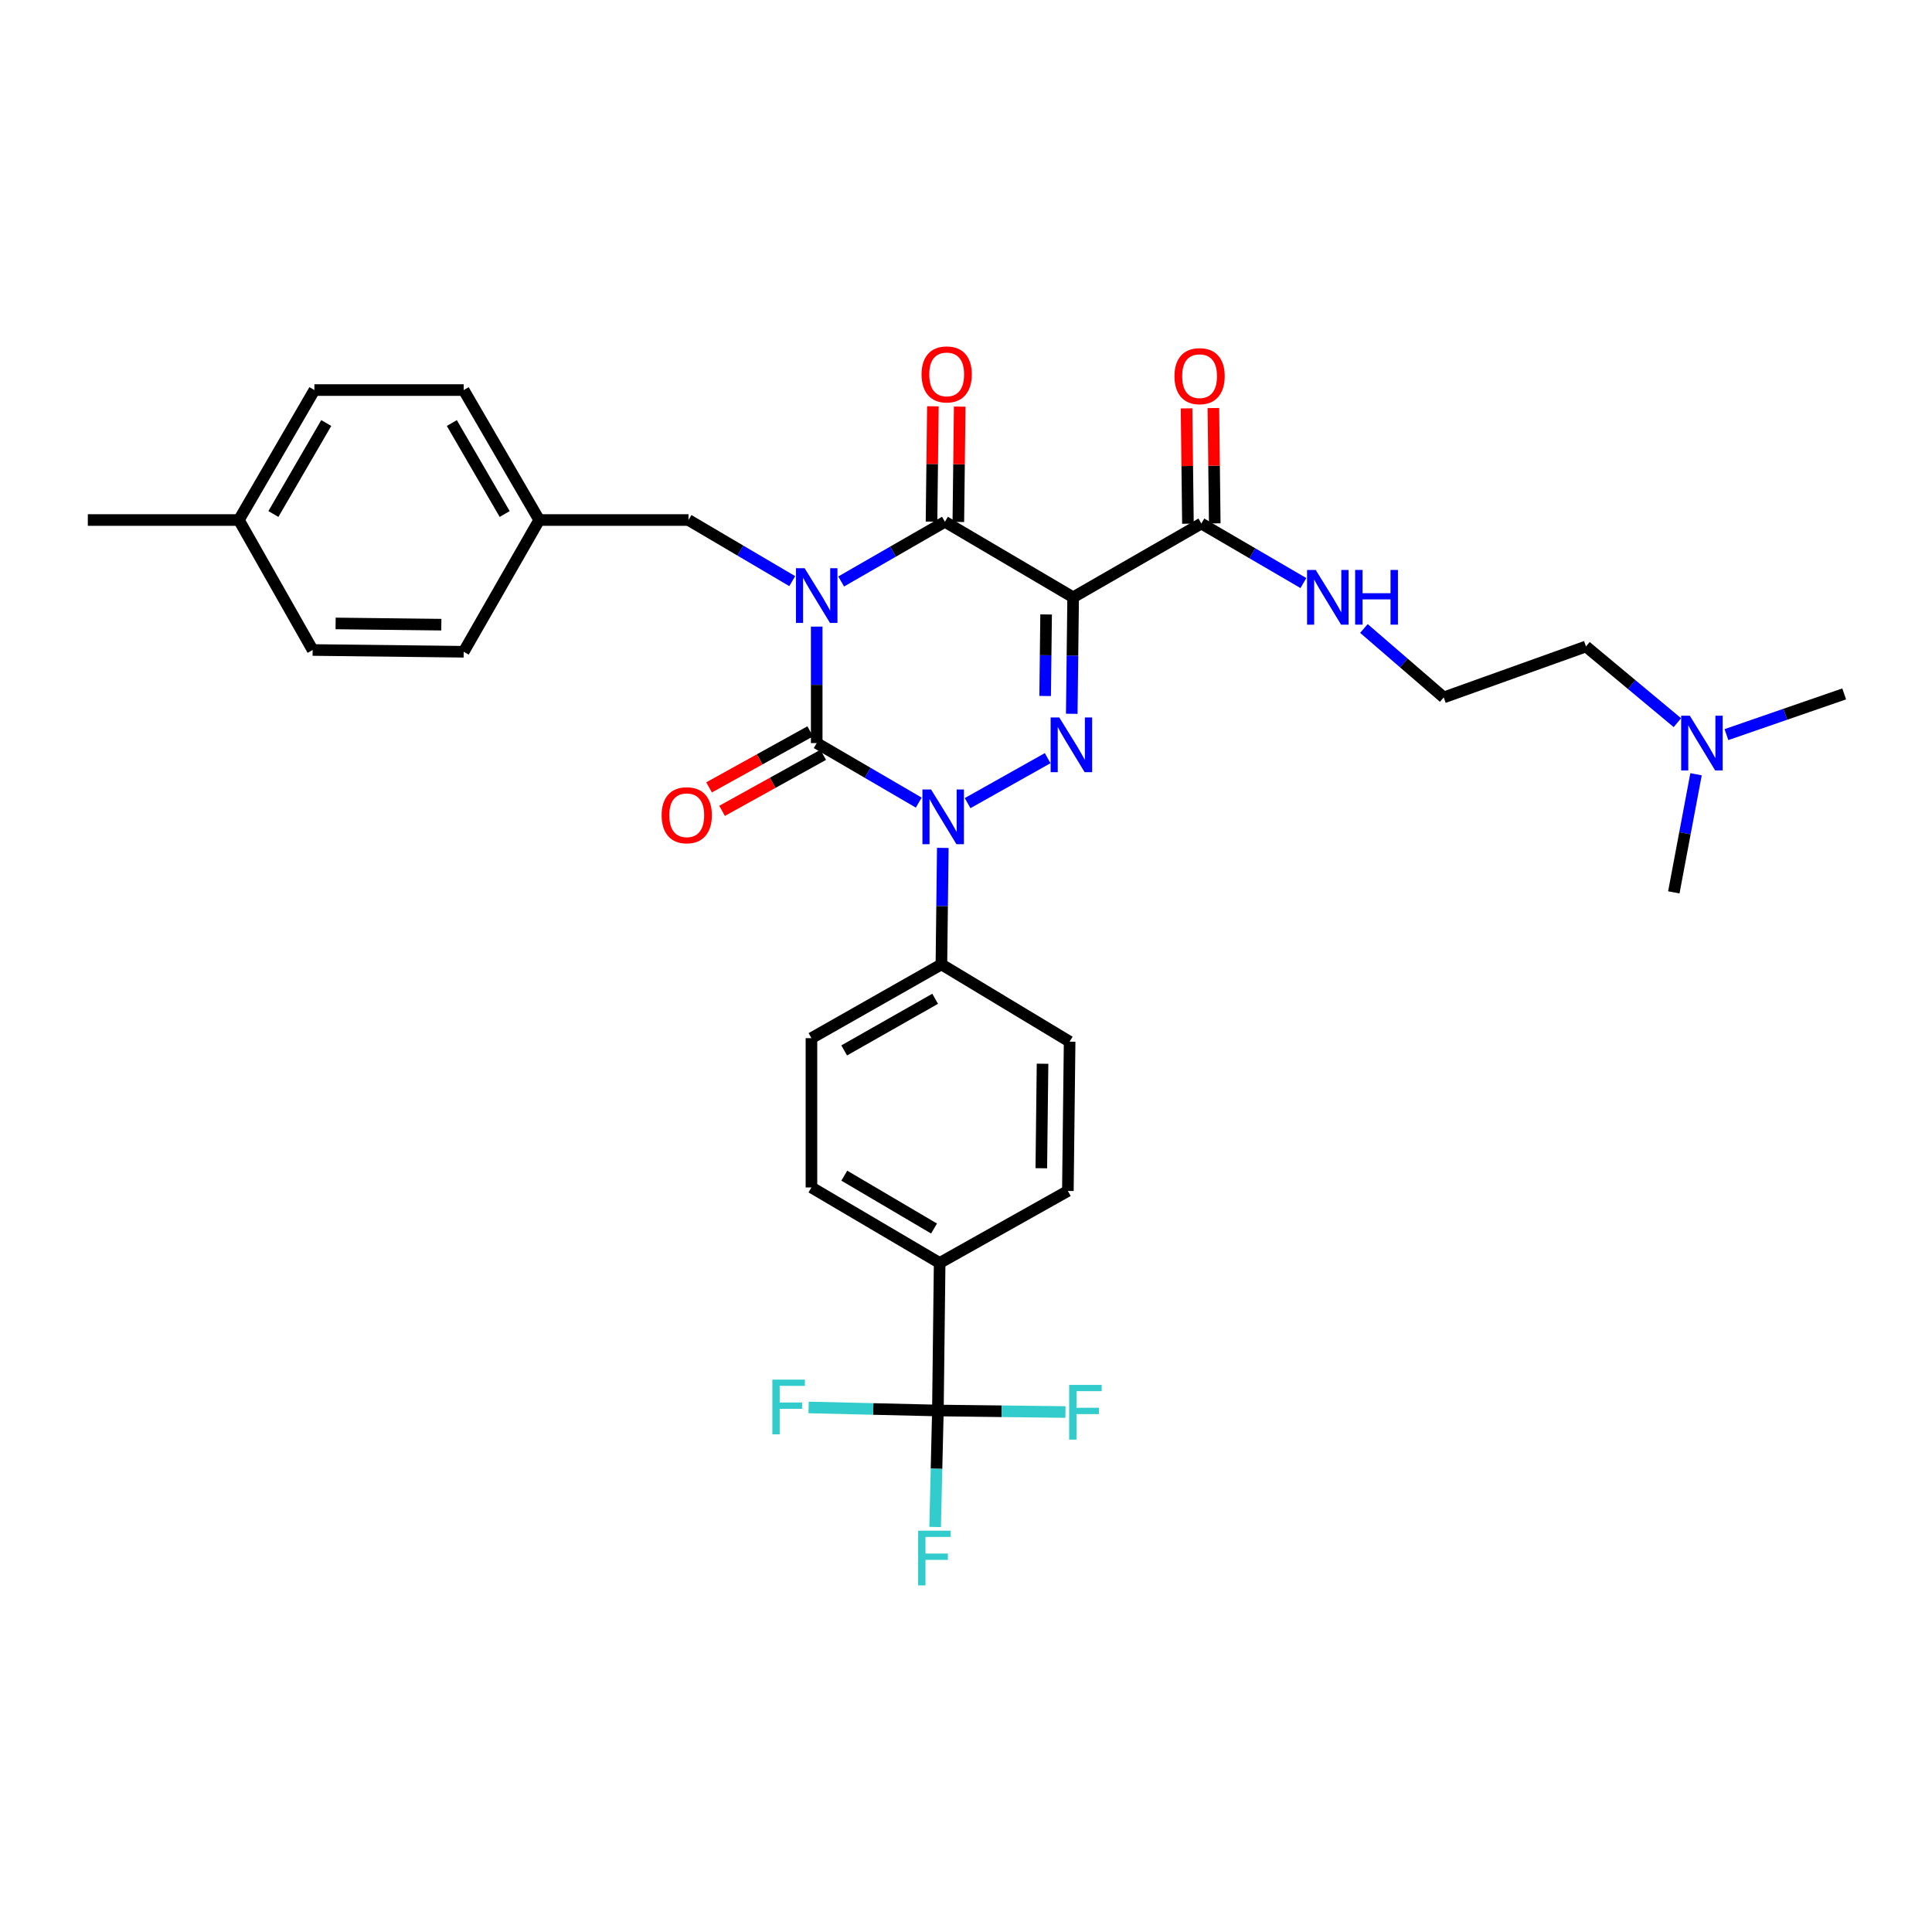 <?xml version='1.0' encoding='iso-8859-1'?>
<svg version='1.1' baseProfile='full'
              xmlns='http://www.w3.org/2000/svg'
                      xmlns:rdkit='http://www.rdkit.org/xml'
                      xmlns:xlink='http://www.w3.org/1999/xlink'
                  xml:space='preserve'
width='1000px' height='1000px' viewBox='0 0 1000 1000'>
<!-- END OF HEADER -->
<rect style='opacity:1.0;fill:#FFFFFF;stroke:none' width='1000' height='1000' x='0' y='0'> </rect>
<path class='bond-0' d='M 422.727,324.328 L 422.727,354.475' style='fill:none;fill-rule:evenodd;stroke:#0000FF;stroke-width:6px;stroke-linecap:butt;stroke-linejoin:miter;stroke-opacity:1' />
<path class='bond-0' d='M 422.727,354.475 L 422.727,384.622' style='fill:none;fill-rule:evenodd;stroke:#000000;stroke-width:6px;stroke-linecap:butt;stroke-linejoin:miter;stroke-opacity:1' />
<path class='bond-1' d='M 435.381,300.977 L 462.236,285.525' style='fill:none;fill-rule:evenodd;stroke:#0000FF;stroke-width:6px;stroke-linecap:butt;stroke-linejoin:miter;stroke-opacity:1' />
<path class='bond-1' d='M 462.236,285.525 L 489.092,270.073' style='fill:none;fill-rule:evenodd;stroke:#000000;stroke-width:6px;stroke-linecap:butt;stroke-linejoin:miter;stroke-opacity:1' />
<path class='bond-2' d='M 410.061,300.797 L 383.211,284.98' style='fill:none;fill-rule:evenodd;stroke:#0000FF;stroke-width:6px;stroke-linecap:butt;stroke-linejoin:miter;stroke-opacity:1' />
<path class='bond-2' d='M 383.211,284.98 L 356.361,269.163' style='fill:none;fill-rule:evenodd;stroke:#000000;stroke-width:6px;stroke-linecap:butt;stroke-linejoin:miter;stroke-opacity:1' />
<path class='bond-3' d='M 422.727,384.622 L 449.137,400.026' style='fill:none;fill-rule:evenodd;stroke:#000000;stroke-width:6px;stroke-linecap:butt;stroke-linejoin:miter;stroke-opacity:1' />
<path class='bond-3' d='M 449.137,400.026 L 475.547,415.43' style='fill:none;fill-rule:evenodd;stroke:#0000FF;stroke-width:6px;stroke-linecap:butt;stroke-linejoin:miter;stroke-opacity:1' />
<path class='bond-4' d='M 419.362,378.549 L 393.189,393.049' style='fill:none;fill-rule:evenodd;stroke:#000000;stroke-width:6px;stroke-linecap:butt;stroke-linejoin:miter;stroke-opacity:1' />
<path class='bond-4' d='M 393.189,393.049 L 367.016,407.549' style='fill:none;fill-rule:evenodd;stroke:#FF0000;stroke-width:6px;stroke-linecap:butt;stroke-linejoin:miter;stroke-opacity:1' />
<path class='bond-4' d='M 426.091,390.695 L 399.918,405.195' style='fill:none;fill-rule:evenodd;stroke:#000000;stroke-width:6px;stroke-linecap:butt;stroke-linejoin:miter;stroke-opacity:1' />
<path class='bond-4' d='M 399.918,405.195 L 373.746,419.695' style='fill:none;fill-rule:evenodd;stroke:#FF0000;stroke-width:6px;stroke-linecap:butt;stroke-linejoin:miter;stroke-opacity:1' />
<path class='bond-5' d='M 487.99,438.869 L 487.631,469.015' style='fill:none;fill-rule:evenodd;stroke:#0000FF;stroke-width:6px;stroke-linecap:butt;stroke-linejoin:miter;stroke-opacity:1' />
<path class='bond-5' d='M 487.631,469.015 L 487.272,499.162' style='fill:none;fill-rule:evenodd;stroke:#000000;stroke-width:6px;stroke-linecap:butt;stroke-linejoin:miter;stroke-opacity:1' />
<path class='bond-6' d='M 500.825,415.698 L 542.267,392.422' style='fill:none;fill-rule:evenodd;stroke:#0000FF;stroke-width:6px;stroke-linecap:butt;stroke-linejoin:miter;stroke-opacity:1' />
<path class='bond-7' d='M 554.739,369.455 L 555.098,339.308' style='fill:none;fill-rule:evenodd;stroke:#0000FF;stroke-width:6px;stroke-linecap:butt;stroke-linejoin:miter;stroke-opacity:1' />
<path class='bond-7' d='M 555.098,339.308 L 555.458,309.161' style='fill:none;fill-rule:evenodd;stroke:#000000;stroke-width:6px;stroke-linecap:butt;stroke-linejoin:miter;stroke-opacity:1' />
<path class='bond-7' d='M 540.962,360.245 L 541.214,339.142' style='fill:none;fill-rule:evenodd;stroke:#0000FF;stroke-width:6px;stroke-linecap:butt;stroke-linejoin:miter;stroke-opacity:1' />
<path class='bond-7' d='M 541.214,339.142 L 541.465,318.04' style='fill:none;fill-rule:evenodd;stroke:#000000;stroke-width:6px;stroke-linecap:butt;stroke-linejoin:miter;stroke-opacity:1' />
<path class='bond-8' d='M 555.458,309.161 L 621.815,270.983' style='fill:none;fill-rule:evenodd;stroke:#000000;stroke-width:6px;stroke-linecap:butt;stroke-linejoin:miter;stroke-opacity:1' />
<path class='bond-9' d='M 555.458,309.161 L 489.092,270.073' style='fill:none;fill-rule:evenodd;stroke:#000000;stroke-width:6px;stroke-linecap:butt;stroke-linejoin:miter;stroke-opacity:1' />
<path class='bond-10' d='M 496.034,270.156 L 496.39,240.309' style='fill:none;fill-rule:evenodd;stroke:#000000;stroke-width:6px;stroke-linecap:butt;stroke-linejoin:miter;stroke-opacity:1' />
<path class='bond-10' d='M 496.39,240.309 L 496.746,210.462' style='fill:none;fill-rule:evenodd;stroke:#FF0000;stroke-width:6px;stroke-linecap:butt;stroke-linejoin:miter;stroke-opacity:1' />
<path class='bond-10' d='M 482.15,269.99 L 482.506,240.143' style='fill:none;fill-rule:evenodd;stroke:#000000;stroke-width:6px;stroke-linecap:butt;stroke-linejoin:miter;stroke-opacity:1' />
<path class='bond-10' d='M 482.506,240.143 L 482.861,210.296' style='fill:none;fill-rule:evenodd;stroke:#FF0000;stroke-width:6px;stroke-linecap:butt;stroke-linejoin:miter;stroke-opacity:1' />
<path class='bond-11' d='M 868.213,374.044 L 844.558,354.331' style='fill:none;fill-rule:evenodd;stroke:#0000FF;stroke-width:6px;stroke-linecap:butt;stroke-linejoin:miter;stroke-opacity:1' />
<path class='bond-11' d='M 844.558,354.331 L 820.904,334.618' style='fill:none;fill-rule:evenodd;stroke:#000000;stroke-width:6px;stroke-linecap:butt;stroke-linejoin:miter;stroke-opacity:1' />
<path class='bond-12' d='M 893.593,380.235 L 924.069,369.7' style='fill:none;fill-rule:evenodd;stroke:#0000FF;stroke-width:6px;stroke-linecap:butt;stroke-linejoin:miter;stroke-opacity:1' />
<path class='bond-12' d='M 924.069,369.7 L 954.545,359.165' style='fill:none;fill-rule:evenodd;stroke:#000000;stroke-width:6px;stroke-linecap:butt;stroke-linejoin:miter;stroke-opacity:1' />
<path class='bond-13' d='M 877.871,400.747 L 872.117,431.317' style='fill:none;fill-rule:evenodd;stroke:#0000FF;stroke-width:6px;stroke-linecap:butt;stroke-linejoin:miter;stroke-opacity:1' />
<path class='bond-13' d='M 872.117,431.317 L 866.364,461.887' style='fill:none;fill-rule:evenodd;stroke:#000000;stroke-width:6px;stroke-linecap:butt;stroke-linejoin:miter;stroke-opacity:1' />
<path class='bond-14' d='M 628.758,270.901 L 628.402,241.054' style='fill:none;fill-rule:evenodd;stroke:#000000;stroke-width:6px;stroke-linecap:butt;stroke-linejoin:miter;stroke-opacity:1' />
<path class='bond-14' d='M 628.402,241.054 L 628.046,211.207' style='fill:none;fill-rule:evenodd;stroke:#FF0000;stroke-width:6px;stroke-linecap:butt;stroke-linejoin:miter;stroke-opacity:1' />
<path class='bond-14' d='M 614.873,271.066 L 614.517,241.219' style='fill:none;fill-rule:evenodd;stroke:#000000;stroke-width:6px;stroke-linecap:butt;stroke-linejoin:miter;stroke-opacity:1' />
<path class='bond-14' d='M 614.517,241.219 L 614.161,211.372' style='fill:none;fill-rule:evenodd;stroke:#FF0000;stroke-width:6px;stroke-linecap:butt;stroke-linejoin:miter;stroke-opacity:1' />
<path class='bond-15' d='M 621.815,270.983 L 648.226,286.388' style='fill:none;fill-rule:evenodd;stroke:#000000;stroke-width:6px;stroke-linecap:butt;stroke-linejoin:miter;stroke-opacity:1' />
<path class='bond-15' d='M 648.226,286.388 L 674.636,301.792' style='fill:none;fill-rule:evenodd;stroke:#0000FF;stroke-width:6px;stroke-linecap:butt;stroke-linejoin:miter;stroke-opacity:1' />
<path class='bond-16' d='M 705.96,325.303 L 726.616,343.144' style='fill:none;fill-rule:evenodd;stroke:#0000FF;stroke-width:6px;stroke-linecap:butt;stroke-linejoin:miter;stroke-opacity:1' />
<path class='bond-16' d='M 726.616,343.144 L 747.272,360.985' style='fill:none;fill-rule:evenodd;stroke:#000000;stroke-width:6px;stroke-linecap:butt;stroke-linejoin:miter;stroke-opacity:1' />
<path class='bond-17' d='M 820.904,334.618 L 747.272,360.985' style='fill:none;fill-rule:evenodd;stroke:#000000;stroke-width:6px;stroke-linecap:butt;stroke-linejoin:miter;stroke-opacity:1' />
<path class='bond-18' d='M 279.095,269.163 L 356.361,269.163' style='fill:none;fill-rule:evenodd;stroke:#000000;stroke-width:6px;stroke-linecap:butt;stroke-linejoin:miter;stroke-opacity:1' />
<path class='bond-19' d='M 279.095,269.163 L 240,337.349' style='fill:none;fill-rule:evenodd;stroke:#000000;stroke-width:6px;stroke-linecap:butt;stroke-linejoin:miter;stroke-opacity:1' />
<path class='bond-20' d='M 279.095,269.163 L 240,201.895' style='fill:none;fill-rule:evenodd;stroke:#000000;stroke-width:6px;stroke-linecap:butt;stroke-linejoin:miter;stroke-opacity:1' />
<path class='bond-20' d='M 261.226,266.05 L 233.859,218.962' style='fill:none;fill-rule:evenodd;stroke:#000000;stroke-width:6px;stroke-linecap:butt;stroke-linejoin:miter;stroke-opacity:1' />
<path class='bond-21' d='M 123.638,269.163 L 162.726,201.895' style='fill:none;fill-rule:evenodd;stroke:#000000;stroke-width:6px;stroke-linecap:butt;stroke-linejoin:miter;stroke-opacity:1' />
<path class='bond-21' d='M 141.507,266.049 L 168.869,218.961' style='fill:none;fill-rule:evenodd;stroke:#000000;stroke-width:6px;stroke-linecap:butt;stroke-linejoin:miter;stroke-opacity:1' />
<path class='bond-22' d='M 123.638,269.163 L 45.455,269.163' style='fill:none;fill-rule:evenodd;stroke:#000000;stroke-width:6px;stroke-linecap:butt;stroke-linejoin:miter;stroke-opacity:1' />
<path class='bond-23' d='M 123.638,269.163 L 161.824,336.439' style='fill:none;fill-rule:evenodd;stroke:#000000;stroke-width:6px;stroke-linecap:butt;stroke-linejoin:miter;stroke-opacity:1' />
<path class='bond-24' d='M 485.451,730.072 L 486.361,653.709' style='fill:none;fill-rule:evenodd;stroke:#000000;stroke-width:6px;stroke-linecap:butt;stroke-linejoin:miter;stroke-opacity:1' />
<path class='bond-25' d='M 485.451,730.072 L 484.735,760.219' style='fill:none;fill-rule:evenodd;stroke:#000000;stroke-width:6px;stroke-linecap:butt;stroke-linejoin:miter;stroke-opacity:1' />
<path class='bond-25' d='M 484.735,760.219 L 484.02,790.366' style='fill:none;fill-rule:evenodd;stroke:#33CCCC;stroke-width:6px;stroke-linecap:butt;stroke-linejoin:miter;stroke-opacity:1' />
<path class='bond-26' d='M 485.451,730.072 L 518.468,730.466' style='fill:none;fill-rule:evenodd;stroke:#000000;stroke-width:6px;stroke-linecap:butt;stroke-linejoin:miter;stroke-opacity:1' />
<path class='bond-26' d='M 518.468,730.466 L 551.485,730.86' style='fill:none;fill-rule:evenodd;stroke:#33CCCC;stroke-width:6px;stroke-linecap:butt;stroke-linejoin:miter;stroke-opacity:1' />
<path class='bond-27' d='M 485.451,730.072 L 451.994,729.284' style='fill:none;fill-rule:evenodd;stroke:#000000;stroke-width:6px;stroke-linecap:butt;stroke-linejoin:miter;stroke-opacity:1' />
<path class='bond-27' d='M 451.994,729.284 L 418.537,728.496' style='fill:none;fill-rule:evenodd;stroke:#33CCCC;stroke-width:6px;stroke-linecap:butt;stroke-linejoin:miter;stroke-opacity:1' />
<path class='bond-28' d='M 486.361,653.709 L 420.003,614.621' style='fill:none;fill-rule:evenodd;stroke:#000000;stroke-width:6px;stroke-linecap:butt;stroke-linejoin:miter;stroke-opacity:1' />
<path class='bond-28' d='M 483.455,635.882 L 437.005,608.52' style='fill:none;fill-rule:evenodd;stroke:#000000;stroke-width:6px;stroke-linecap:butt;stroke-linejoin:miter;stroke-opacity:1' />
<path class='bond-29' d='M 486.361,653.709 L 552.727,616.434' style='fill:none;fill-rule:evenodd;stroke:#000000;stroke-width:6px;stroke-linecap:butt;stroke-linejoin:miter;stroke-opacity:1' />
<path class='bond-30' d='M 420.003,614.621 L 420.003,537.348' style='fill:none;fill-rule:evenodd;stroke:#000000;stroke-width:6px;stroke-linecap:butt;stroke-linejoin:miter;stroke-opacity:1' />
<path class='bond-31' d='M 552.727,616.434 L 553.637,539.161' style='fill:none;fill-rule:evenodd;stroke:#000000;stroke-width:6px;stroke-linecap:butt;stroke-linejoin:miter;stroke-opacity:1' />
<path class='bond-31' d='M 538.979,604.68 L 539.616,550.588' style='fill:none;fill-rule:evenodd;stroke:#000000;stroke-width:6px;stroke-linecap:butt;stroke-linejoin:miter;stroke-opacity:1' />
<path class='bond-32' d='M 487.272,499.162 L 553.637,539.161' style='fill:none;fill-rule:evenodd;stroke:#000000;stroke-width:6px;stroke-linecap:butt;stroke-linejoin:miter;stroke-opacity:1' />
<path class='bond-33' d='M 487.272,499.162 L 420.003,537.348' style='fill:none;fill-rule:evenodd;stroke:#000000;stroke-width:6px;stroke-linecap:butt;stroke-linejoin:miter;stroke-opacity:1' />
<path class='bond-33' d='M 484.036,516.966 L 436.949,543.696' style='fill:none;fill-rule:evenodd;stroke:#000000;stroke-width:6px;stroke-linecap:butt;stroke-linejoin:miter;stroke-opacity:1' />
<path class='bond-34' d='M 161.824,336.439 L 240,337.349' style='fill:none;fill-rule:evenodd;stroke:#000000;stroke-width:6px;stroke-linecap:butt;stroke-linejoin:miter;stroke-opacity:1' />
<path class='bond-34' d='M 173.712,322.69 L 228.435,323.328' style='fill:none;fill-rule:evenodd;stroke:#000000;stroke-width:6px;stroke-linecap:butt;stroke-linejoin:miter;stroke-opacity:1' />
<path class='bond-35' d='M 162.726,201.895 L 240,201.895' style='fill:none;fill-rule:evenodd;stroke:#000000;stroke-width:6px;stroke-linecap:butt;stroke-linejoin:miter;stroke-opacity:1' />
<path  class='atom-0' d='M 416.467 294.098
L 425.747 309.098
Q 426.667 310.578, 428.147 313.258
Q 429.627 315.938, 429.707 316.098
L 429.707 294.098
L 433.467 294.098
L 433.467 322.418
L 429.587 322.418
L 419.627 306.018
Q 418.467 304.098, 417.227 301.898
Q 416.027 299.698, 415.667 299.018
L 415.667 322.418
L 411.987 322.418
L 411.987 294.098
L 416.467 294.098
' fill='#0000FF'/>
<path  class='atom-2' d='M 481.922 408.639
L 491.202 423.639
Q 492.122 425.119, 493.602 427.799
Q 495.082 430.479, 495.162 430.639
L 495.162 408.639
L 498.922 408.639
L 498.922 436.959
L 495.042 436.959
L 485.082 420.559
Q 483.922 418.639, 482.682 416.439
Q 481.482 414.239, 481.122 413.559
L 481.122 436.959
L 477.442 436.959
L 477.442 408.639
L 481.922 408.639
' fill='#0000FF'/>
<path  class='atom-3' d='M 548.287 371.364
L 557.567 386.364
Q 558.487 387.844, 559.967 390.524
Q 561.447 393.204, 561.527 393.364
L 561.527 371.364
L 565.287 371.364
L 565.287 399.684
L 561.407 399.684
L 551.447 383.284
Q 550.287 381.364, 549.047 379.164
Q 547.847 376.964, 547.487 376.284
L 547.487 399.684
L 543.807 399.684
L 543.807 371.364
L 548.287 371.364
' fill='#0000FF'/>
<path  class='atom-6' d='M 874.645 370.462
L 883.925 385.462
Q 884.845 386.942, 886.325 389.622
Q 887.805 392.302, 887.885 392.462
L 887.885 370.462
L 891.645 370.462
L 891.645 398.782
L 887.765 398.782
L 877.805 382.382
Q 876.645 380.462, 875.405 378.262
Q 874.205 376.062, 873.845 375.382
L 873.845 398.782
L 870.165 398.782
L 870.165 370.462
L 874.645 370.462
' fill='#0000FF'/>
<path  class='atom-7' d='M 477.002 193.79
Q 477.002 186.99, 480.362 183.19
Q 483.722 179.39, 490.002 179.39
Q 496.282 179.39, 499.642 183.19
Q 503.002 186.99, 503.002 193.79
Q 503.002 200.67, 499.602 204.59
Q 496.202 208.47, 490.002 208.47
Q 483.762 208.47, 480.362 204.59
Q 477.002 200.71, 477.002 193.79
M 490.002 205.27
Q 494.322 205.27, 496.642 202.39
Q 499.002 199.47, 499.002 193.79
Q 499.002 188.23, 496.642 185.43
Q 494.322 182.59, 490.002 182.59
Q 485.682 182.59, 483.322 185.39
Q 481.002 188.19, 481.002 193.79
Q 481.002 199.51, 483.322 202.39
Q 485.682 205.27, 490.002 205.27
' fill='#FF0000'/>
<path  class='atom-8' d='M 342.459 421.969
Q 342.459 415.169, 345.819 411.369
Q 349.179 407.569, 355.459 407.569
Q 361.739 407.569, 365.099 411.369
Q 368.459 415.169, 368.459 421.969
Q 368.459 428.849, 365.059 432.769
Q 361.659 436.649, 355.459 436.649
Q 349.219 436.649, 345.819 432.769
Q 342.459 428.889, 342.459 421.969
M 355.459 433.449
Q 359.779 433.449, 362.099 430.569
Q 364.459 427.649, 364.459 421.969
Q 364.459 416.409, 362.099 413.609
Q 359.779 410.769, 355.459 410.769
Q 351.139 410.769, 348.779 413.569
Q 346.459 416.369, 346.459 421.969
Q 346.459 427.689, 348.779 430.569
Q 351.139 433.449, 355.459 433.449
' fill='#FF0000'/>
<path  class='atom-10' d='M 607.905 194.7
Q 607.905 187.9, 611.265 184.1
Q 614.625 180.3, 620.905 180.3
Q 627.185 180.3, 630.545 184.1
Q 633.905 187.9, 633.905 194.7
Q 633.905 201.58, 630.505 205.5
Q 627.105 209.38, 620.905 209.38
Q 614.665 209.38, 611.265 205.5
Q 607.905 201.62, 607.905 194.7
M 620.905 206.18
Q 625.225 206.18, 627.545 203.3
Q 629.905 200.38, 629.905 194.7
Q 629.905 189.14, 627.545 186.34
Q 625.225 183.5, 620.905 183.5
Q 616.585 183.5, 614.225 186.3
Q 611.905 189.1, 611.905 194.7
Q 611.905 200.42, 614.225 203.3
Q 616.585 206.18, 620.905 206.18
' fill='#FF0000'/>
<path  class='atom-11' d='M 681.011 295.001
L 690.291 310.001
Q 691.211 311.481, 692.691 314.161
Q 694.171 316.841, 694.251 317.001
L 694.251 295.001
L 698.011 295.001
L 698.011 323.321
L 694.131 323.321
L 684.171 306.921
Q 683.011 305.001, 681.771 302.801
Q 680.571 300.601, 680.211 299.921
L 680.211 323.321
L 676.531 323.321
L 676.531 295.001
L 681.011 295.001
' fill='#0000FF'/>
<path  class='atom-11' d='M 701.411 295.001
L 705.251 295.001
L 705.251 307.041
L 719.731 307.041
L 719.731 295.001
L 723.571 295.001
L 723.571 323.321
L 719.731 323.321
L 719.731 310.241
L 705.251 310.241
L 705.251 323.321
L 701.411 323.321
L 701.411 295.001
' fill='#0000FF'/>
<path  class='atom-19' d='M 475.218 792.276
L 492.058 792.276
L 492.058 795.516
L 479.018 795.516
L 479.018 804.116
L 490.618 804.116
L 490.618 807.396
L 479.018 807.396
L 479.018 820.596
L 475.218 820.596
L 475.218 792.276
' fill='#33CCCC'/>
<path  class='atom-20' d='M 553.394 716.823
L 570.234 716.823
L 570.234 720.063
L 557.194 720.063
L 557.194 728.663
L 568.794 728.663
L 568.794 731.943
L 557.194 731.943
L 557.194 745.143
L 553.394 745.143
L 553.394 716.823
' fill='#33CCCC'/>
<path  class='atom-21' d='M 399.765 714.092
L 416.605 714.092
L 416.605 717.332
L 403.565 717.332
L 403.565 725.932
L 415.165 725.932
L 415.165 729.212
L 403.565 729.212
L 403.565 742.412
L 399.765 742.412
L 399.765 714.092
' fill='#33CCCC'/>
</svg>
